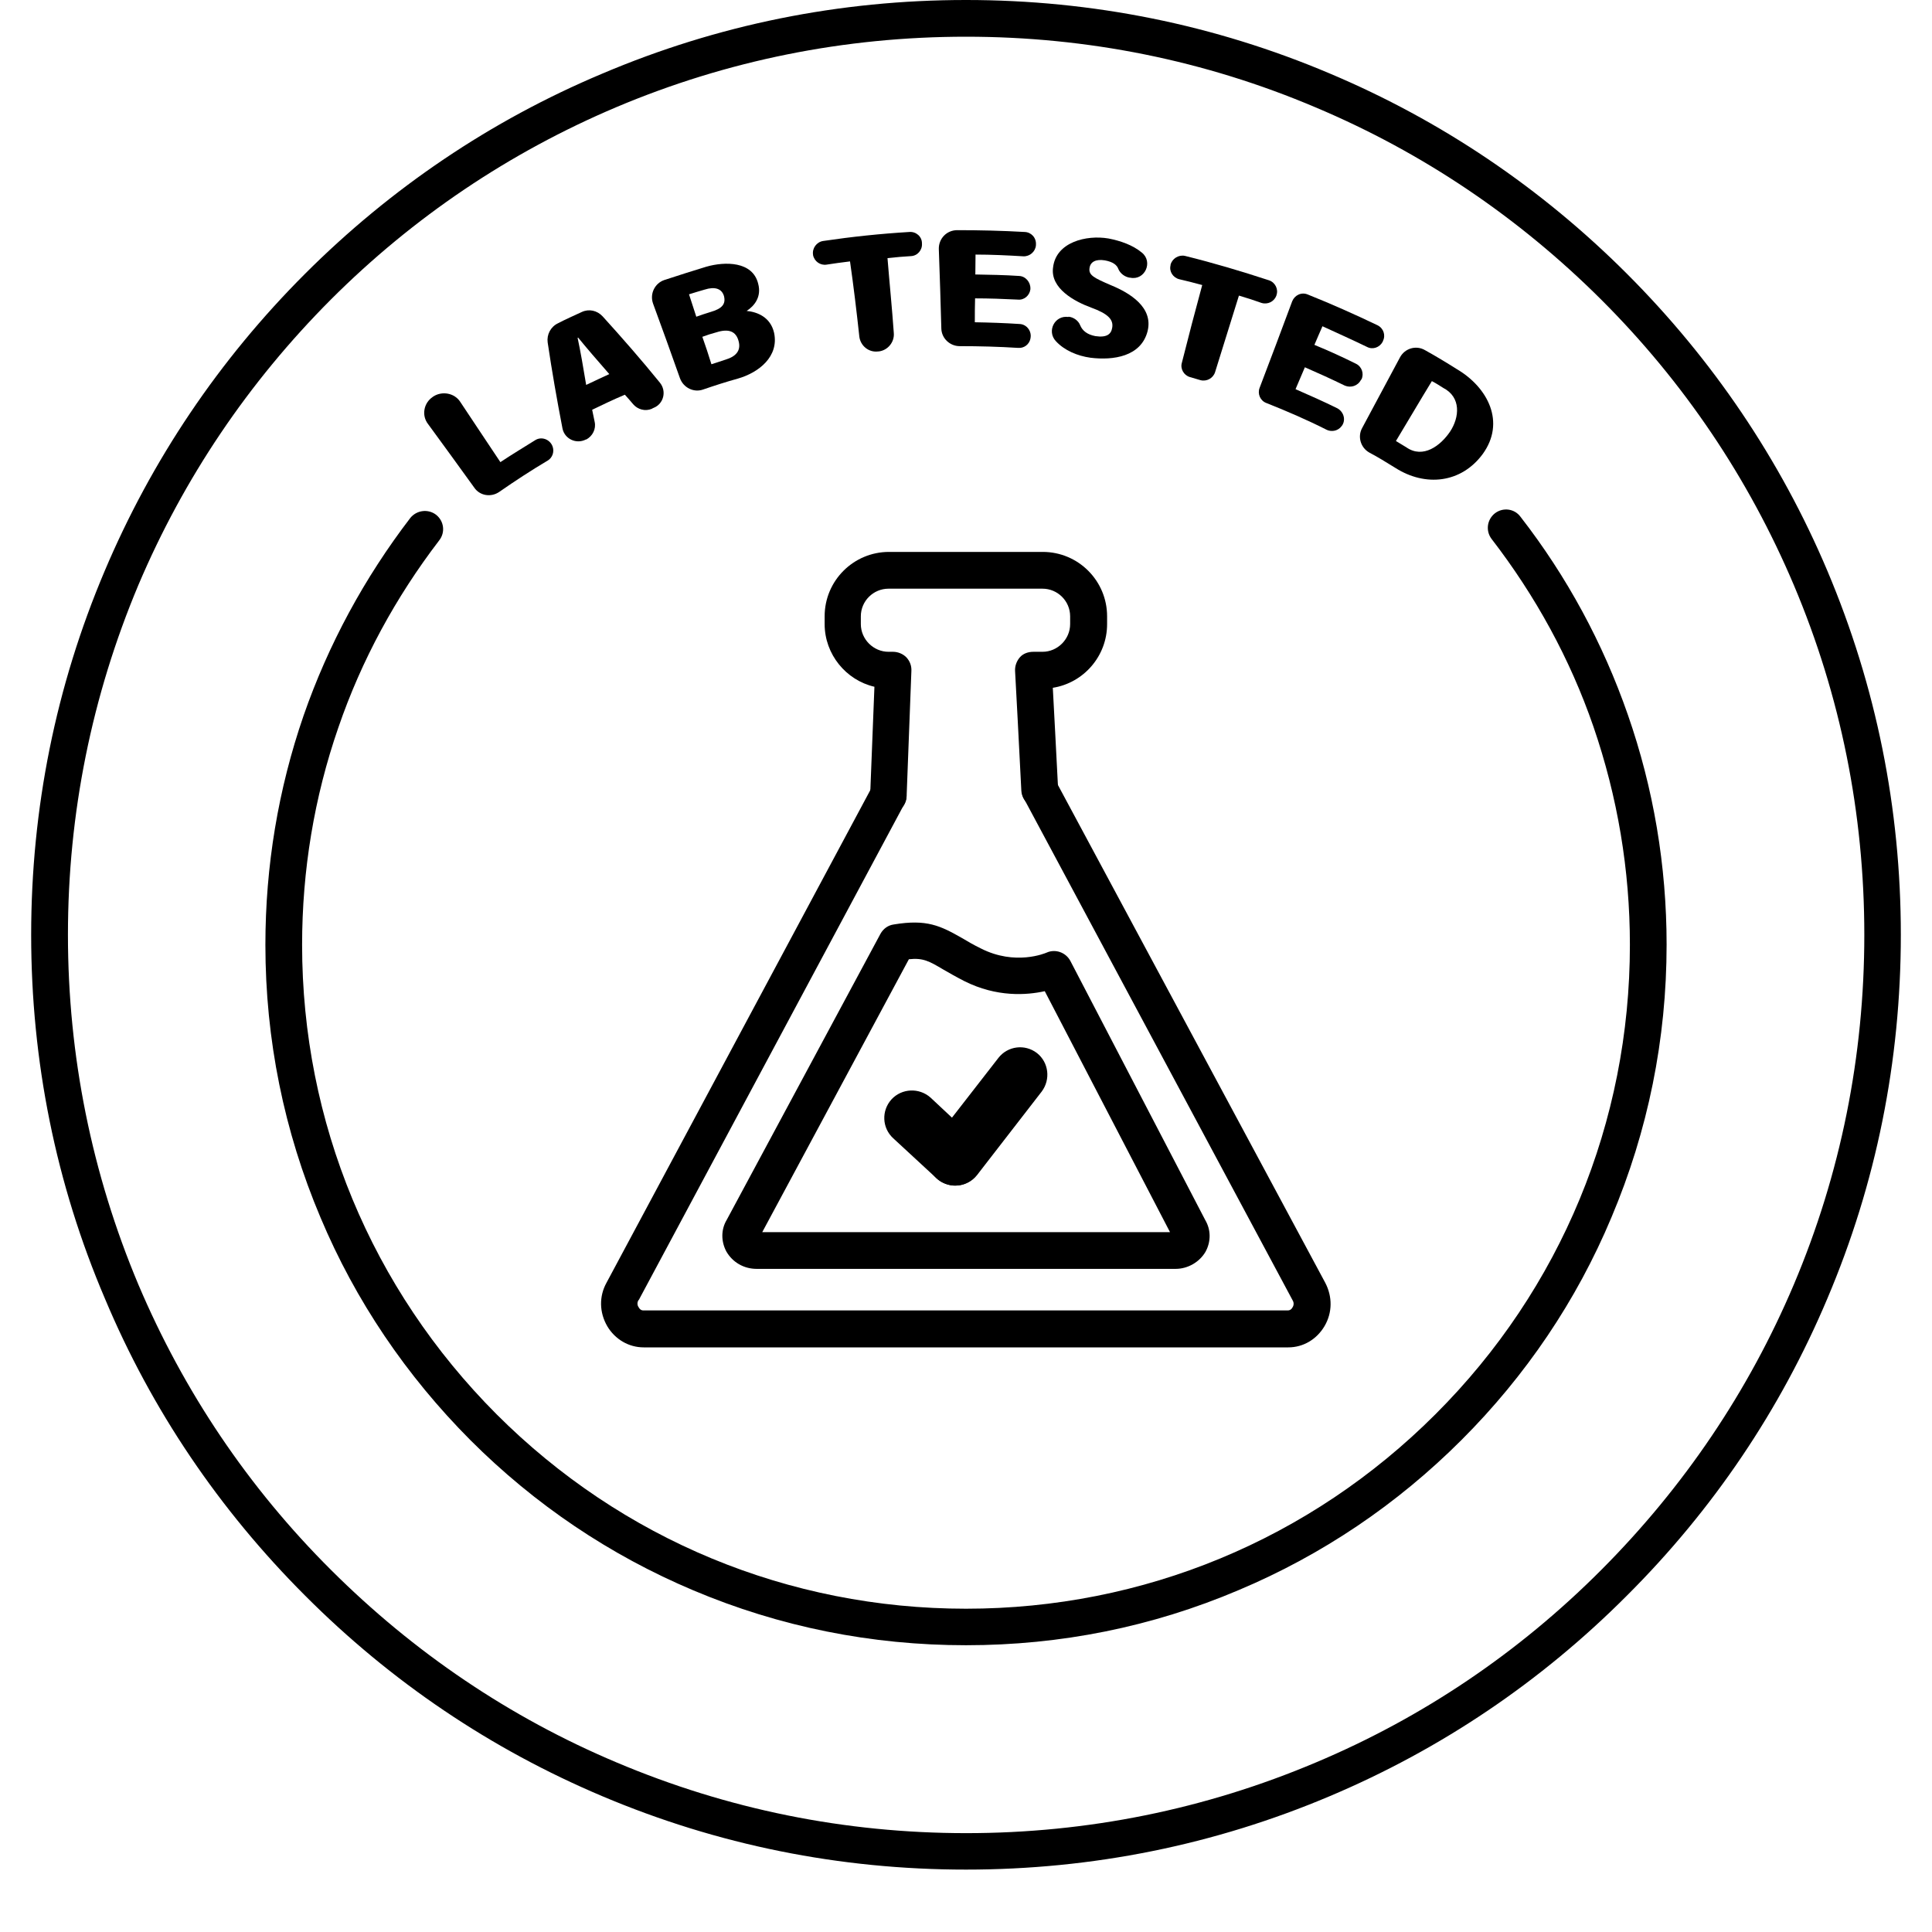 <svg version="1.0" preserveAspectRatio="xMidYMid meet" height="40" viewBox="0 0 30 30" zoomAndPan="magnify" width="40" xmlns:xlink="http://www.w3.org/1999/xlink" xmlns="http://www.w3.org/2000/svg"><defs><clipPath id="0f4dd11dfa"><path clip-rule="nonzero" d="M 0.484 0 L 29.516 0 L 29.516 29.031 L 0.484 29.031 Z M 0.484 0"></path></clipPath></defs><g clip-path="url(#0f4dd11dfa)"><path fill-rule="nonzero" fill-opacity="1" d="M 15 29.031 C 13.039 29.031 11.141 28.648 9.352 27.891 C 7.621 27.16 6.07 26.113 4.738 24.777 C 3.406 23.445 2.355 21.895 1.629 20.164 C 0.867 18.379 0.484 16.477 0.484 14.516 C 0.484 12.555 0.867 10.656 1.625 8.867 C 2.355 7.141 3.402 5.586 4.734 4.254 C 6.066 2.922 7.621 1.871 9.348 1.145 C 11.141 0.383 13.039 0 15 0 C 16.961 0 18.859 0.383 20.648 1.141 C 22.379 1.871 23.93 2.918 25.262 4.25 C 26.594 5.582 27.645 7.137 28.375 8.863 C 29.133 10.656 29.516 12.555 29.516 14.516 C 29.516 16.477 29.133 18.379 28.375 20.164 C 27.645 21.895 26.598 23.445 25.262 24.777 C 23.93 26.113 22.379 27.16 20.648 27.891 C 18.859 28.648 16.961 29.031 15 29.031 Z M 15 0.57 C 13.117 0.57 11.289 0.938 9.57 1.664 C 7.91 2.367 6.418 3.371 5.137 4.652 C 3.855 5.938 2.852 7.426 2.148 9.086 C 1.426 10.805 1.055 12.633 1.055 14.516 C 1.055 16.398 1.426 18.227 2.148 19.945 C 2.852 21.605 3.855 23.098 5.141 24.379 C 6.426 25.66 7.914 26.668 9.574 27.367 C 11.293 28.094 13.117 28.465 15.004 28.465 C 16.887 28.465 18.715 28.094 20.434 27.367 C 22.094 26.668 23.586 25.66 24.863 24.379 C 26.145 23.094 27.152 21.605 27.855 19.945 C 28.582 18.227 28.949 16.398 28.949 14.516 C 28.949 12.633 28.582 10.805 27.855 9.086 C 27.152 7.426 26.148 5.934 24.863 4.652 C 23.582 3.375 22.09 2.367 20.43 1.668 C 18.711 0.938 16.883 0.57 15 0.57 Z M 15 0.57" fill="#000000"></path></g><path fill-rule="nonzero" fill-opacity="1" d="M 18.254 19.703 L 11.75 19.703 C 11.551 19.703 11.375 19.602 11.277 19.43 C 11.195 19.273 11.195 19.09 11.285 18.941 L 13.672 14.5 C 13.715 14.422 13.789 14.367 13.879 14.355 C 14.391 14.27 14.602 14.375 14.938 14.566 C 15.016 14.613 15.117 14.672 15.23 14.727 C 15.766 15 16.23 14.801 16.25 14.793 C 16.387 14.73 16.551 14.789 16.621 14.922 L 18.715 18.945 C 18.805 19.098 18.805 19.281 18.719 19.438 C 18.625 19.598 18.445 19.703 18.254 19.703 Z M 11.777 19.234 Z M 18.223 19.234 Z M 11.836 19.133 L 18.168 19.133 L 16.223 15.391 C 15.945 15.453 15.477 15.488 14.973 15.234 C 14.844 15.168 14.742 15.109 14.648 15.055 C 14.43 14.926 14.336 14.871 14.113 14.895 Z M 11.836 19.133" fill="#000000"></path><path fill-rule="nonzero" fill-opacity="1" d="M 14.832 18.41 C 14.73 18.41 14.621 18.371 14.543 18.297 L 13.871 17.676 C 13.695 17.516 13.684 17.246 13.844 17.07 C 14.004 16.898 14.273 16.887 14.449 17.043 L 15.117 17.668 C 15.293 17.824 15.305 18.098 15.145 18.27 C 15.062 18.363 14.945 18.41 14.832 18.41 Z M 14.832 18.41" fill="#000000"></path><path fill-rule="nonzero" fill-opacity="1" d="M 14.832 18.41 C 14.742 18.41 14.648 18.379 14.57 18.32 C 14.383 18.176 14.352 17.91 14.496 17.723 L 15.504 16.426 C 15.648 16.242 15.914 16.207 16.102 16.352 C 16.285 16.496 16.316 16.762 16.176 16.949 L 15.172 18.246 C 15.086 18.355 14.961 18.41 14.832 18.41 Z M 14.832 18.41" fill="#000000"></path><path fill-rule="nonzero" fill-opacity="1" d="M 13.797 12.637 C 13.793 12.637 13.785 12.637 13.785 12.637 C 13.625 12.629 13.504 12.496 13.512 12.34 L 13.578 10.664 C 13.137 10.562 12.805 10.16 12.805 9.691 L 12.805 9.57 C 12.805 9.016 13.254 8.57 13.805 8.57 L 16.191 8.57 C 16.746 8.57 17.191 9.02 17.191 9.57 L 17.191 9.691 C 17.191 10.191 16.824 10.605 16.348 10.68 C 16.371 11.086 16.398 11.641 16.43 12.246 C 16.438 12.402 16.316 12.535 16.16 12.543 C 16 12.555 15.867 12.434 15.859 12.273 C 15.82 11.512 15.785 10.82 15.762 10.418 C 15.758 10.344 15.785 10.266 15.836 10.207 C 15.887 10.148 15.965 10.121 16.047 10.121 L 16.188 10.121 C 16.422 10.121 16.617 9.926 16.617 9.691 L 16.617 9.57 C 16.617 9.332 16.422 9.141 16.188 9.141 L 13.797 9.141 C 13.562 9.141 13.367 9.332 13.367 9.57 L 13.367 9.691 C 13.367 9.926 13.562 10.121 13.797 10.121 L 13.867 10.121 C 13.941 10.121 14.02 10.152 14.074 10.207 C 14.129 10.266 14.156 10.34 14.152 10.418 L 14.078 12.363 C 14.074 12.516 13.949 12.637 13.797 12.637 Z M 13.797 12.637" fill="#000000"></path><path fill-rule="nonzero" fill-opacity="1" d="M 20.004 20.922 L 9.996 20.922 C 9.762 20.922 9.551 20.797 9.43 20.594 C 9.305 20.379 9.301 20.129 9.418 19.918 L 13.543 12.215 C 13.613 12.078 13.789 12.023 13.926 12.102 C 14.066 12.172 14.117 12.348 14.043 12.484 L 9.918 20.188 C 9.918 20.188 9.918 20.188 9.914 20.188 C 9.883 20.242 9.906 20.285 9.918 20.301 C 9.93 20.324 9.953 20.348 9.988 20.348 L 19.996 20.348 C 20.035 20.348 20.059 20.324 20.07 20.301 C 20.082 20.285 20.102 20.238 20.07 20.188 L 15.898 12.398 C 15.824 12.258 15.875 12.086 16.012 12.012 C 16.152 11.941 16.324 11.992 16.395 12.129 L 20.578 19.918 C 20.691 20.133 20.691 20.383 20.566 20.594 C 20.445 20.797 20.238 20.922 20.004 20.922 Z M 20.004 20.922" fill="#000000"></path><path fill-rule="nonzero" fill-opacity="1" d="M 15 25.547 C 13.531 25.547 12.109 25.262 10.766 24.695 C 9.469 24.148 8.305 23.363 7.305 22.363 C 6.309 21.363 5.52 20.199 4.977 18.906 C 4.41 17.566 4.121 16.141 4.121 14.672 C 4.121 13.449 4.32 12.254 4.715 11.109 C 5.098 10.008 5.656 8.977 6.371 8.043 C 6.469 7.922 6.645 7.898 6.77 7.992 C 6.895 8.09 6.918 8.266 6.82 8.391 C 6.145 9.273 5.613 10.25 5.254 11.297 C 4.879 12.379 4.691 13.516 4.691 14.672 C 4.691 17.422 5.766 20.012 7.711 21.961 C 9.656 23.906 12.246 24.98 15 24.98 C 17.754 24.98 20.344 23.906 22.289 21.961 C 24.238 20.016 25.309 17.422 25.309 14.672 C 25.309 13.508 25.117 12.371 24.742 11.281 C 24.379 10.23 23.844 9.254 23.16 8.367 C 23.066 8.242 23.09 8.066 23.215 7.969 C 23.34 7.875 23.516 7.898 23.609 8.023 C 24.332 8.953 24.891 9.988 25.277 11.098 C 25.676 12.242 25.879 13.445 25.879 14.668 C 25.879 16.137 25.59 17.559 25.023 18.902 C 24.48 20.199 23.691 21.363 22.695 22.359 C 21.695 23.359 20.531 24.145 19.234 24.691 C 17.891 25.262 16.469 25.547 15 25.547 Z M 15 25.547" fill="#000000"></path><path fill-rule="nonzero" fill-opacity="1" d="M 6.719 6.164 C 6.719 6.164 6.719 6.16 6.723 6.16 C 6.863 6.066 7.059 6.102 7.148 6.242 C 7.355 6.551 7.562 6.867 7.77 7.176 C 7.945 7.059 8.129 6.949 8.309 6.836 C 8.406 6.773 8.535 6.82 8.578 6.926 C 8.613 7.012 8.578 7.109 8.504 7.152 C 8.246 7.305 7.996 7.469 7.754 7.637 C 7.625 7.727 7.449 7.699 7.363 7.57 C 7.125 7.238 6.887 6.914 6.648 6.586 C 6.543 6.453 6.578 6.258 6.719 6.164 Z M 6.719 6.164" fill="#000000"></path><path fill-rule="nonzero" fill-opacity="1" d="M 9.195 6.363 C 9.211 6.438 9.223 6.496 9.234 6.551 C 9.258 6.66 9.203 6.77 9.105 6.824 C 9.102 6.824 9.102 6.824 9.098 6.824 C 8.949 6.902 8.766 6.816 8.734 6.652 C 8.648 6.207 8.57 5.762 8.504 5.316 C 8.488 5.195 8.551 5.074 8.664 5.02 C 8.785 4.957 8.91 4.902 9.035 4.844 C 9.145 4.793 9.273 4.82 9.359 4.914 C 9.664 5.25 9.961 5.59 10.246 5.941 C 10.355 6.074 10.305 6.27 10.152 6.332 C 10.141 6.336 10.133 6.34 10.121 6.348 C 10.02 6.391 9.902 6.359 9.832 6.277 C 9.793 6.23 9.758 6.191 9.703 6.129 C 9.5 6.215 9.398 6.266 9.195 6.363 Z M 9.461 5.809 C 9.273 5.594 9.098 5.391 8.977 5.242 C 8.973 5.246 8.969 5.246 8.969 5.246 C 9.012 5.445 9.059 5.715 9.102 5.977 C 9.25 5.906 9.32 5.875 9.461 5.809 Z M 9.461 5.809" fill="#000000"></path><path fill-rule="nonzero" fill-opacity="1" d="M 10.141 4.715 C 10.086 4.562 10.168 4.398 10.316 4.348 C 10.535 4.277 10.75 4.207 10.969 4.141 C 11.258 4.059 11.688 4.055 11.773 4.406 C 11.828 4.609 11.715 4.75 11.594 4.828 C 11.762 4.844 11.965 4.926 12.02 5.168 C 12.098 5.535 11.785 5.785 11.457 5.879 C 11.273 5.93 11.094 5.988 10.922 6.047 C 10.773 6.102 10.613 6.02 10.559 5.875 C 10.422 5.484 10.281 5.098 10.141 4.715 Z M 11.035 4.844 C 11.211 4.793 11.273 4.723 11.242 4.598 C 11.207 4.477 11.094 4.449 10.945 4.496 C 10.848 4.523 10.801 4.539 10.699 4.57 C 10.746 4.711 10.766 4.777 10.812 4.918 C 10.902 4.887 10.945 4.871 11.035 4.844 Z M 11.047 5.656 C 11.141 5.625 11.184 5.613 11.273 5.582 C 11.414 5.539 11.512 5.453 11.469 5.297 C 11.43 5.148 11.32 5.098 11.125 5.16 C 11.035 5.184 10.992 5.199 10.906 5.23 C 10.965 5.398 10.992 5.48 11.047 5.656 Z M 11.047 5.656" fill="#000000"></path><path fill-rule="nonzero" fill-opacity="1" d="M 13.199 4.059 C 13.051 4.078 12.953 4.09 12.836 4.109 C 12.738 4.125 12.645 4.059 12.625 3.961 L 12.625 3.957 C 12.609 3.855 12.68 3.758 12.781 3.742 C 13.227 3.676 13.672 3.629 14.121 3.602 C 14.223 3.594 14.316 3.672 14.316 3.777 C 14.316 3.781 14.316 3.781 14.316 3.781 C 14.324 3.883 14.246 3.973 14.145 3.977 C 14.027 3.984 13.93 3.992 13.781 4.008 C 13.812 4.395 13.852 4.785 13.879 5.172 C 13.891 5.312 13.785 5.441 13.645 5.457 C 13.641 5.457 13.641 5.457 13.637 5.457 C 13.492 5.477 13.363 5.371 13.344 5.23 C 13.301 4.832 13.254 4.441 13.199 4.059 Z M 13.199 4.059" fill="#000000"></path><path fill-rule="nonzero" fill-opacity="1" d="M 15.801 4.652 C 15.582 4.641 15.355 4.633 15.141 4.633 C 15.137 4.781 15.137 4.855 15.137 5.004 C 15.367 5.008 15.602 5.016 15.832 5.031 C 15.945 5.035 16.027 5.148 16 5.258 L 16 5.262 C 15.98 5.348 15.902 5.41 15.809 5.402 C 15.508 5.383 15.207 5.375 14.902 5.375 C 14.75 5.375 14.621 5.254 14.617 5.102 C 14.605 4.691 14.594 4.281 14.578 3.867 C 14.574 3.707 14.699 3.574 14.863 3.574 C 15.215 3.574 15.559 3.582 15.91 3.602 C 16.012 3.605 16.094 3.691 16.086 3.801 C 16.086 3.805 16.086 3.805 16.086 3.809 C 16.078 3.906 15.992 3.984 15.891 3.98 C 15.645 3.965 15.395 3.953 15.148 3.953 C 15.148 4.074 15.145 4.141 15.145 4.262 C 15.371 4.266 15.602 4.27 15.824 4.285 C 15.926 4.289 16.004 4.383 16 4.484 C 16 4.488 16 4.488 16 4.492 C 15.988 4.586 15.906 4.664 15.801 4.652 Z M 15.801 4.652" fill="#000000"></path><path fill-rule="nonzero" fill-opacity="1" d="M 16.594 4.918 C 16.672 4.926 16.746 4.98 16.773 5.051 C 16.809 5.137 16.883 5.195 17.008 5.219 C 17.188 5.246 17.254 5.188 17.27 5.09 C 17.293 4.961 17.203 4.871 16.945 4.777 C 16.691 4.684 16.305 4.48 16.352 4.152 C 16.398 3.758 16.871 3.645 17.211 3.703 C 17.395 3.738 17.59 3.805 17.73 3.922 C 17.91 4.066 17.777 4.359 17.551 4.312 C 17.547 4.312 17.547 4.312 17.543 4.312 C 17.469 4.301 17.398 4.25 17.367 4.18 C 17.344 4.113 17.281 4.066 17.156 4.043 C 17.016 4.02 16.93 4.066 16.918 4.164 C 16.902 4.273 16.988 4.316 17.254 4.43 C 17.547 4.551 17.91 4.773 17.82 5.141 C 17.719 5.539 17.285 5.598 16.934 5.555 C 16.73 5.527 16.527 5.441 16.395 5.297 C 16.25 5.141 16.379 4.891 16.59 4.922 C 16.59 4.918 16.594 4.918 16.594 4.918 Z M 16.594 4.918" fill="#000000"></path><path fill-rule="nonzero" fill-opacity="1" d="M 18.668 4.426 C 18.523 4.387 18.43 4.363 18.312 4.336 C 18.215 4.312 18.152 4.215 18.176 4.121 C 18.176 4.117 18.176 4.117 18.176 4.113 C 18.199 4.016 18.301 3.953 18.398 3.973 C 18.84 4.082 19.273 4.211 19.703 4.352 C 19.801 4.383 19.855 4.492 19.82 4.586 L 19.82 4.59 C 19.785 4.684 19.684 4.734 19.586 4.703 C 19.477 4.664 19.383 4.633 19.238 4.59 C 19.113 4.984 18.992 5.387 18.867 5.781 C 18.836 5.875 18.734 5.93 18.637 5.902 C 18.582 5.887 18.535 5.871 18.477 5.855 C 18.383 5.828 18.324 5.727 18.352 5.633 C 18.453 5.23 18.559 4.828 18.668 4.426 Z M 18.668 4.426" fill="#000000"></path><path fill-rule="nonzero" fill-opacity="1" d="M 20.883 5.988 C 20.676 5.887 20.469 5.793 20.262 5.703 C 20.203 5.84 20.176 5.906 20.117 6.043 C 20.332 6.137 20.551 6.234 20.766 6.34 C 20.867 6.395 20.902 6.523 20.836 6.613 C 20.836 6.613 20.836 6.617 20.832 6.617 C 20.781 6.688 20.684 6.711 20.605 6.676 C 20.297 6.52 19.98 6.383 19.664 6.258 C 19.57 6.223 19.523 6.117 19.559 6.023 C 19.73 5.574 19.898 5.129 20.066 4.676 C 20.105 4.582 20.211 4.531 20.309 4.574 C 20.672 4.719 21.031 4.879 21.391 5.051 C 21.484 5.098 21.52 5.207 21.473 5.297 C 21.473 5.301 21.473 5.305 21.469 5.309 C 21.422 5.395 21.316 5.434 21.227 5.387 C 21 5.277 20.766 5.172 20.535 5.066 C 20.484 5.18 20.461 5.238 20.41 5.355 C 20.629 5.445 20.844 5.543 21.055 5.648 C 21.145 5.691 21.184 5.801 21.141 5.891 C 21.137 5.895 21.137 5.895 21.133 5.898 C 21.086 5.992 20.977 6.027 20.883 5.988 Z M 20.883 5.988" fill="#000000"></path><path fill-rule="nonzero" fill-opacity="1" d="M 21.738 5.551 C 21.812 5.41 21.988 5.355 22.129 5.438 C 22.297 5.531 22.465 5.633 22.625 5.734 C 23.102 6.016 23.383 6.555 23.023 7.051 C 22.688 7.504 22.133 7.562 21.668 7.266 C 21.504 7.164 21.395 7.098 21.262 7.027 C 21.125 6.949 21.078 6.777 21.152 6.645 C 21.348 6.277 21.543 5.914 21.738 5.551 Z M 21.676 6.848 C 21.742 6.887 21.773 6.906 21.836 6.945 C 22.098 7.129 22.371 6.918 22.516 6.703 C 22.664 6.48 22.691 6.168 22.41 6.023 C 22.34 5.98 22.309 5.957 22.234 5.918 C 22.047 6.223 21.863 6.539 21.676 6.848 Z M 21.676 6.848" fill="#000000"></path></svg>